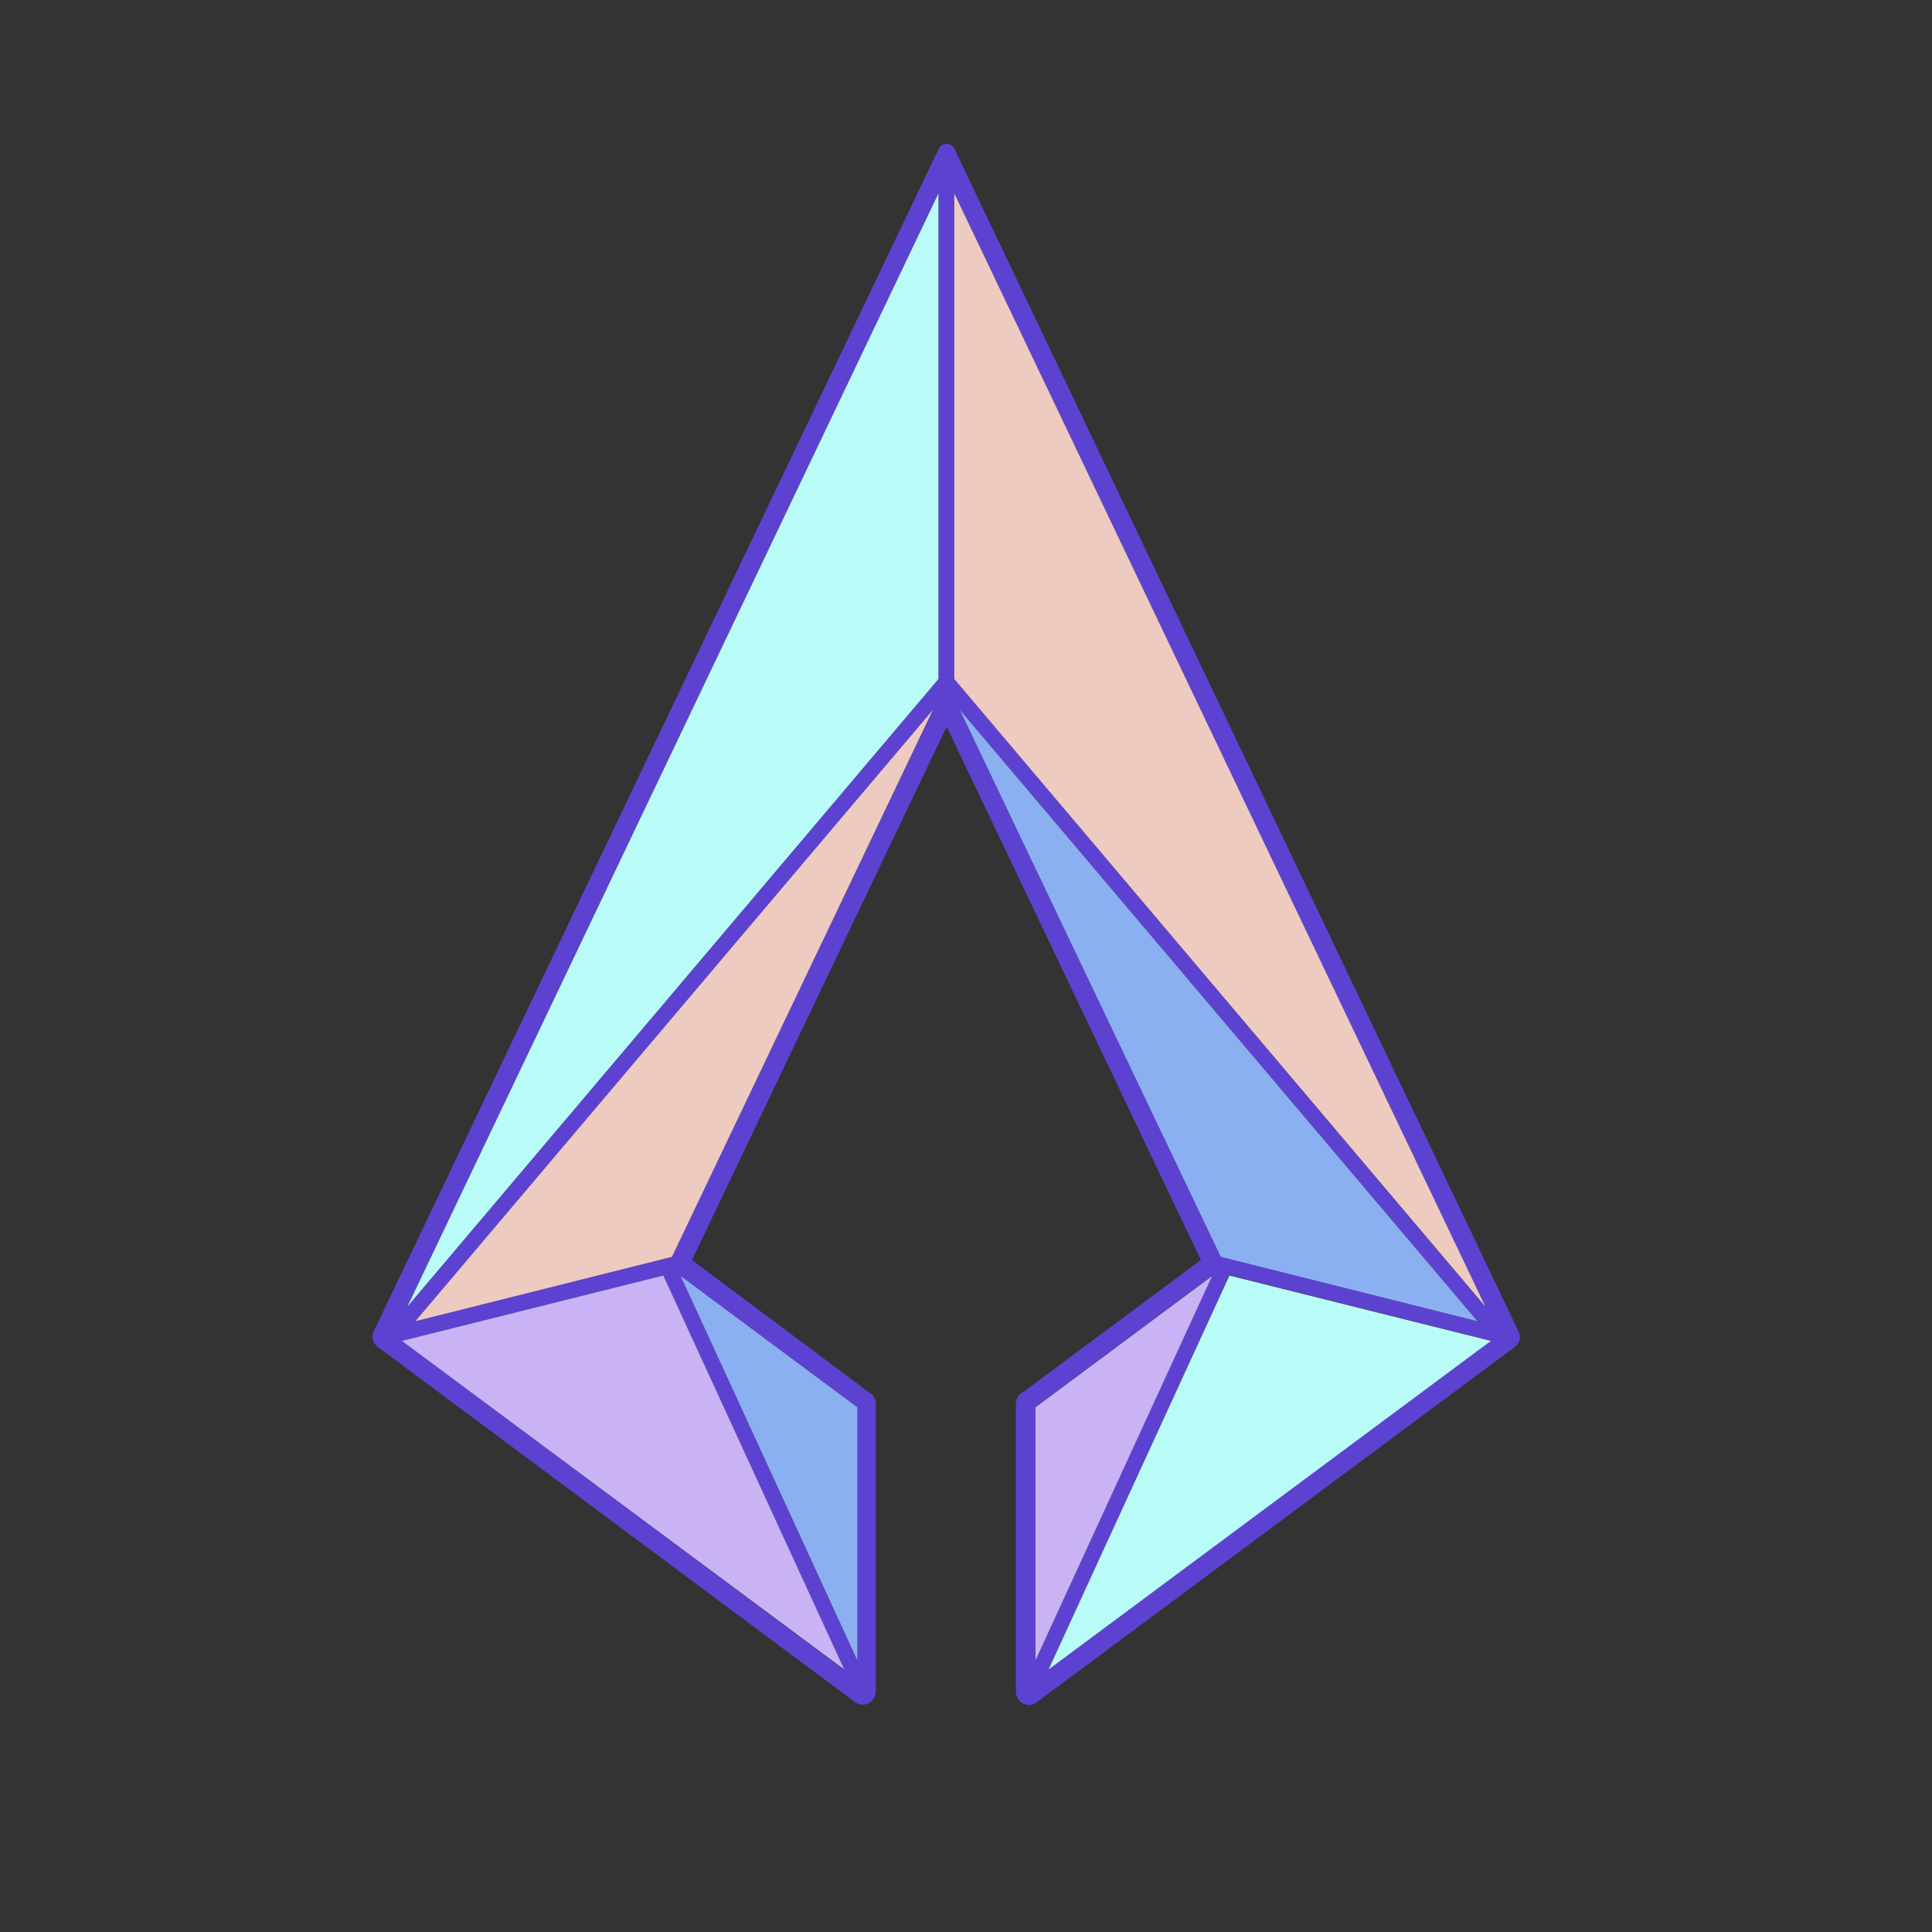 <?xml version="1.0" encoding="UTF-8"?>
<svg xmlns="http://www.w3.org/2000/svg" xmlns:xlink="http://www.w3.org/1999/xlink" width="50" zoomAndPan="magnify" viewBox="0 0 37.5 37.5" height="50" preserveAspectRatio="xMidYMid meet" version="1.0">
  <rect x="0" y="0" width="37.5" height="37.5" fill="#333333" stroke="none"/>
  <path fill="#5d42d1" d="M 29.473 25.84 L 18.523 2.883 C 18.461 2.762 18.277 2.762 18.223 2.883 L 7.254 25.84 C 7.203 25.949 7.238 26.074 7.324 26.137 L 16.598 33.039 C 16.762 33.164 17 33.039 17 32.832 L 17 27.246 C 17 27.176 16.965 27.094 16.902 27.051 L 13.43 24.457 L 18.375 14.105 L 23.309 24.457 L 19.816 27.051 C 19.754 27.094 19.719 27.164 19.719 27.246 L 19.719 32.832 C 19.719 33.047 19.957 33.172 20.125 33.039 L 29.402 26.145 C 29.465 26.098 29.5 26.027 29.5 25.949 C 29.5 25.914 29.492 25.879 29.473 25.84 Z M 7.801 26.027 L 12.875 24.758 L 16.387 32.418 Z M 16.641 27.316 L 16.641 32.238 L 13.211 24.766 Z M 13.043 24.395 L 8.062 25.645 L 18.109 13.785 Z M 18.215 13.18 L 7.906 25.363 L 18.215 3.754 Z M 18.523 3.754 L 28.832 25.371 L 18.523 13.18 Z M 18.629 13.777 L 28.676 25.645 L 23.695 24.395 Z M 20.098 32.23 L 20.098 27.309 L 23.527 24.758 Z M 20.352 32.406 L 23.863 24.75 L 28.93 26.02 Z M 20.352 32.406 " fill-opacity="1" fill-rule="nonzero"></path>
  <path fill="#8bb0f1" d="M 16.641 27.316 L 16.641 32.23 L 13.211 24.766 Z M 16.641 27.316 " fill-opacity="1" fill-rule="nonzero"></path>
  <path fill="#c9b3f5" d="M 16.387 32.406 L 7.801 26.027 L 12.875 24.758 Z M 16.387 32.406 " fill-opacity="1" fill-rule="nonzero"></path>
  <path fill="#eecbc0" d="M 18.109 13.777 L 13.043 24.395 L 8.062 25.645 Z M 18.109 13.777 " fill-opacity="1" fill-rule="nonzero"></path>
  <path fill="#b8fbf7" d="M 18.215 3.754 L 18.215 13.18 L 7.906 25.363 Z M 18.215 3.754 " fill-opacity="1" fill-rule="nonzero"></path>
  <path fill="#eecbc0" d="M 28.832 25.363 L 18.523 13.18 L 18.523 3.754 Z M 28.832 25.363 " fill-opacity="1" fill-rule="nonzero"></path>
  <path fill="#8bb0f1" d="M 28.676 25.645 L 23.695 24.395 L 18.629 13.777 Z M 28.676 25.645 " fill-opacity="1" fill-rule="nonzero"></path>
  <path fill="#c9b3f5" d="M 23.527 24.766 L 20.098 32.23 L 20.098 27.316 Z M 23.527 24.766 " fill-opacity="1" fill-rule="nonzero"></path>
  <path fill="#b8fbf7" d="M 28.938 26.027 L 20.352 32.406 L 23.863 24.758 Z M 28.938 26.027 " fill-opacity="1" fill-rule="nonzero"></path>
</svg>
